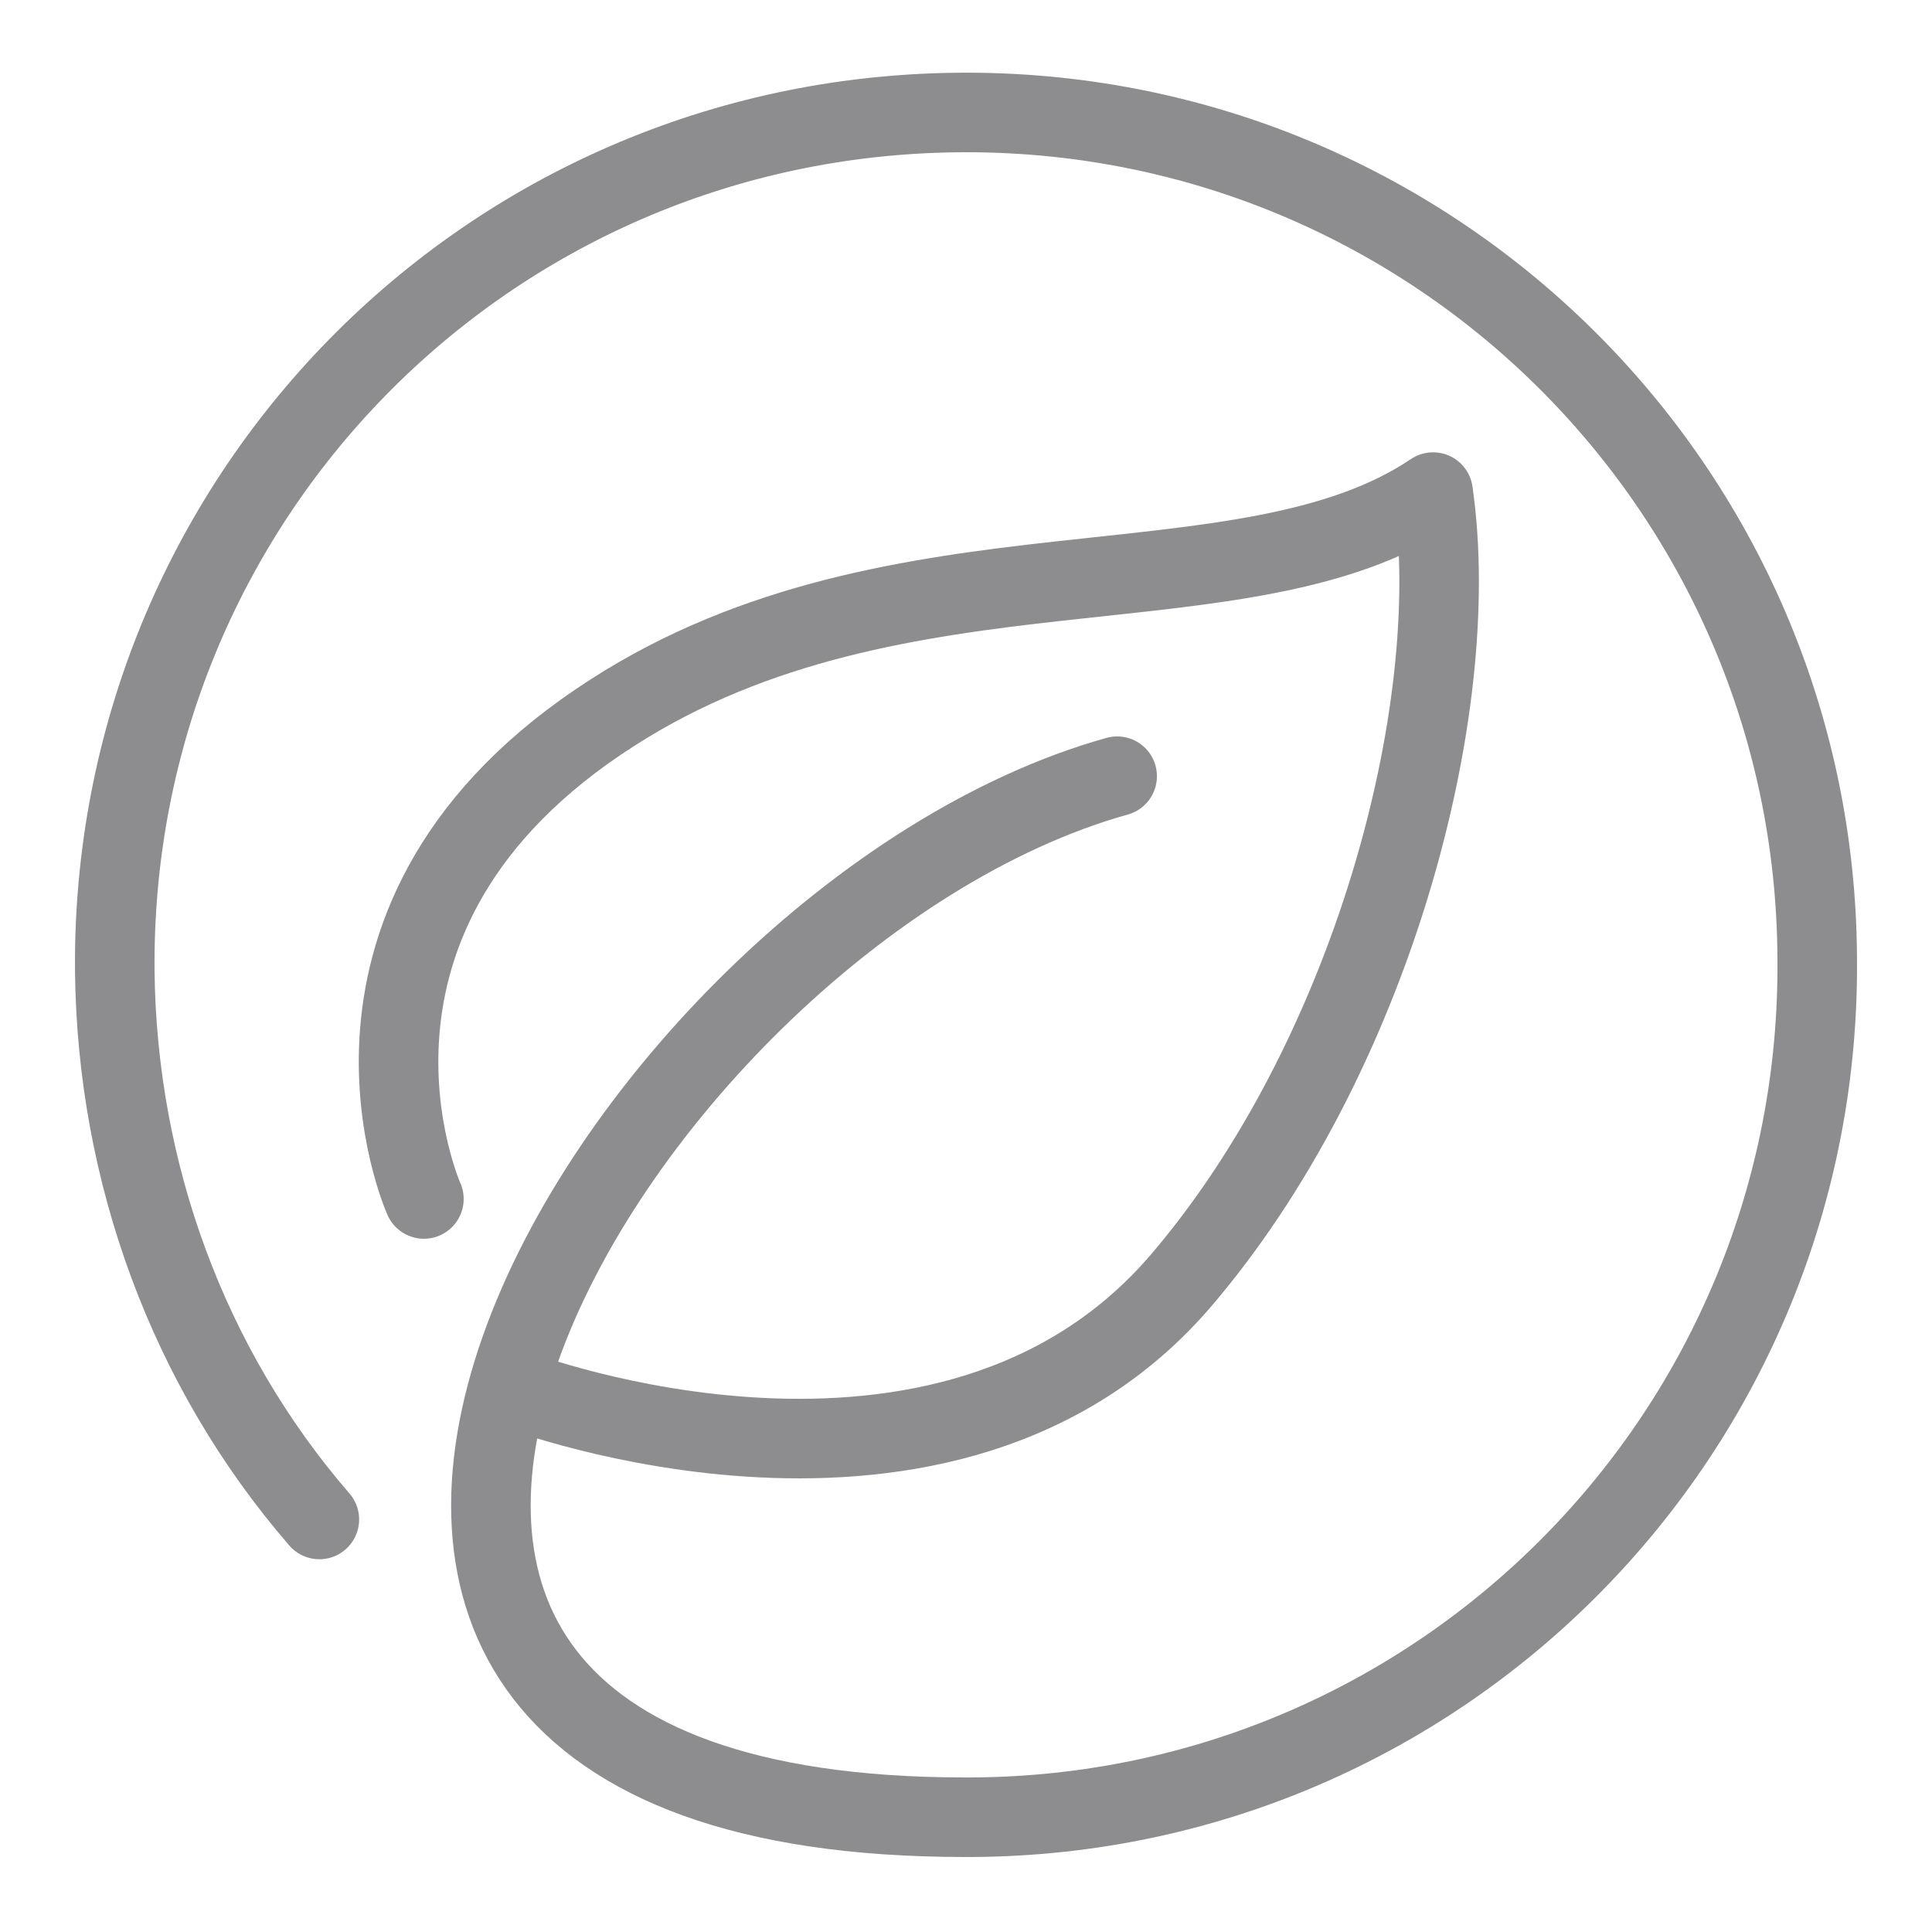 <?xml version="1.0" encoding="utf-8"?>
<!-- Generator: Adobe Illustrator 25.4.1, SVG Export Plug-In . SVG Version: 6.00 Build 0)  -->
<svg version="1.1" id="icon-why-energy-locals-cleaner-energy_00000038398431272217016230000017940475438086482862_"
	 xmlns="http://www.w3.org/2000/svg" xmlns:xlink="http://www.w3.org/1999/xlink" x="0px" y="0px" viewBox="0 0 85 85"
	 style="enable-background:new 0 0 85 85;" xml:space="preserve">
<style type="text/css">
	.st0{fill:none;stroke:#8D8D8F;stroke-width:3.5;stroke-linecap:round;stroke-linejoin:round;}
</style>
<g id="icon-why-energy-locals-cleaner-energy" transform="translate(-53.25 -54.25)">
	<path id="Path_2533" class="st0" d="M95.7,134.2c-38.9,0-15.5-39.6,6.7-45.8"/>
	<path id="Path_2534" class="st0" d="M76,115.4c0,0,18.9,7.2,29.2-4.8c8.3-9.7,12.5-25,11.1-34.7c-8.3,5.6-23.5,1.6-36.1,9.7
		c-13.9,8.9-8.3,21.4-8.3,21.4"/>
	<path id="Path_2535" class="st0" d="M96,134.2c20.7-0.1,37.4-17,37.2-37.8c-0.1-20.7-17-37.4-37.8-37.2S58.1,76.3,58.3,97
		c0.1,8.8,3.2,17.4,9,24.1"/>
</g>
</svg>
